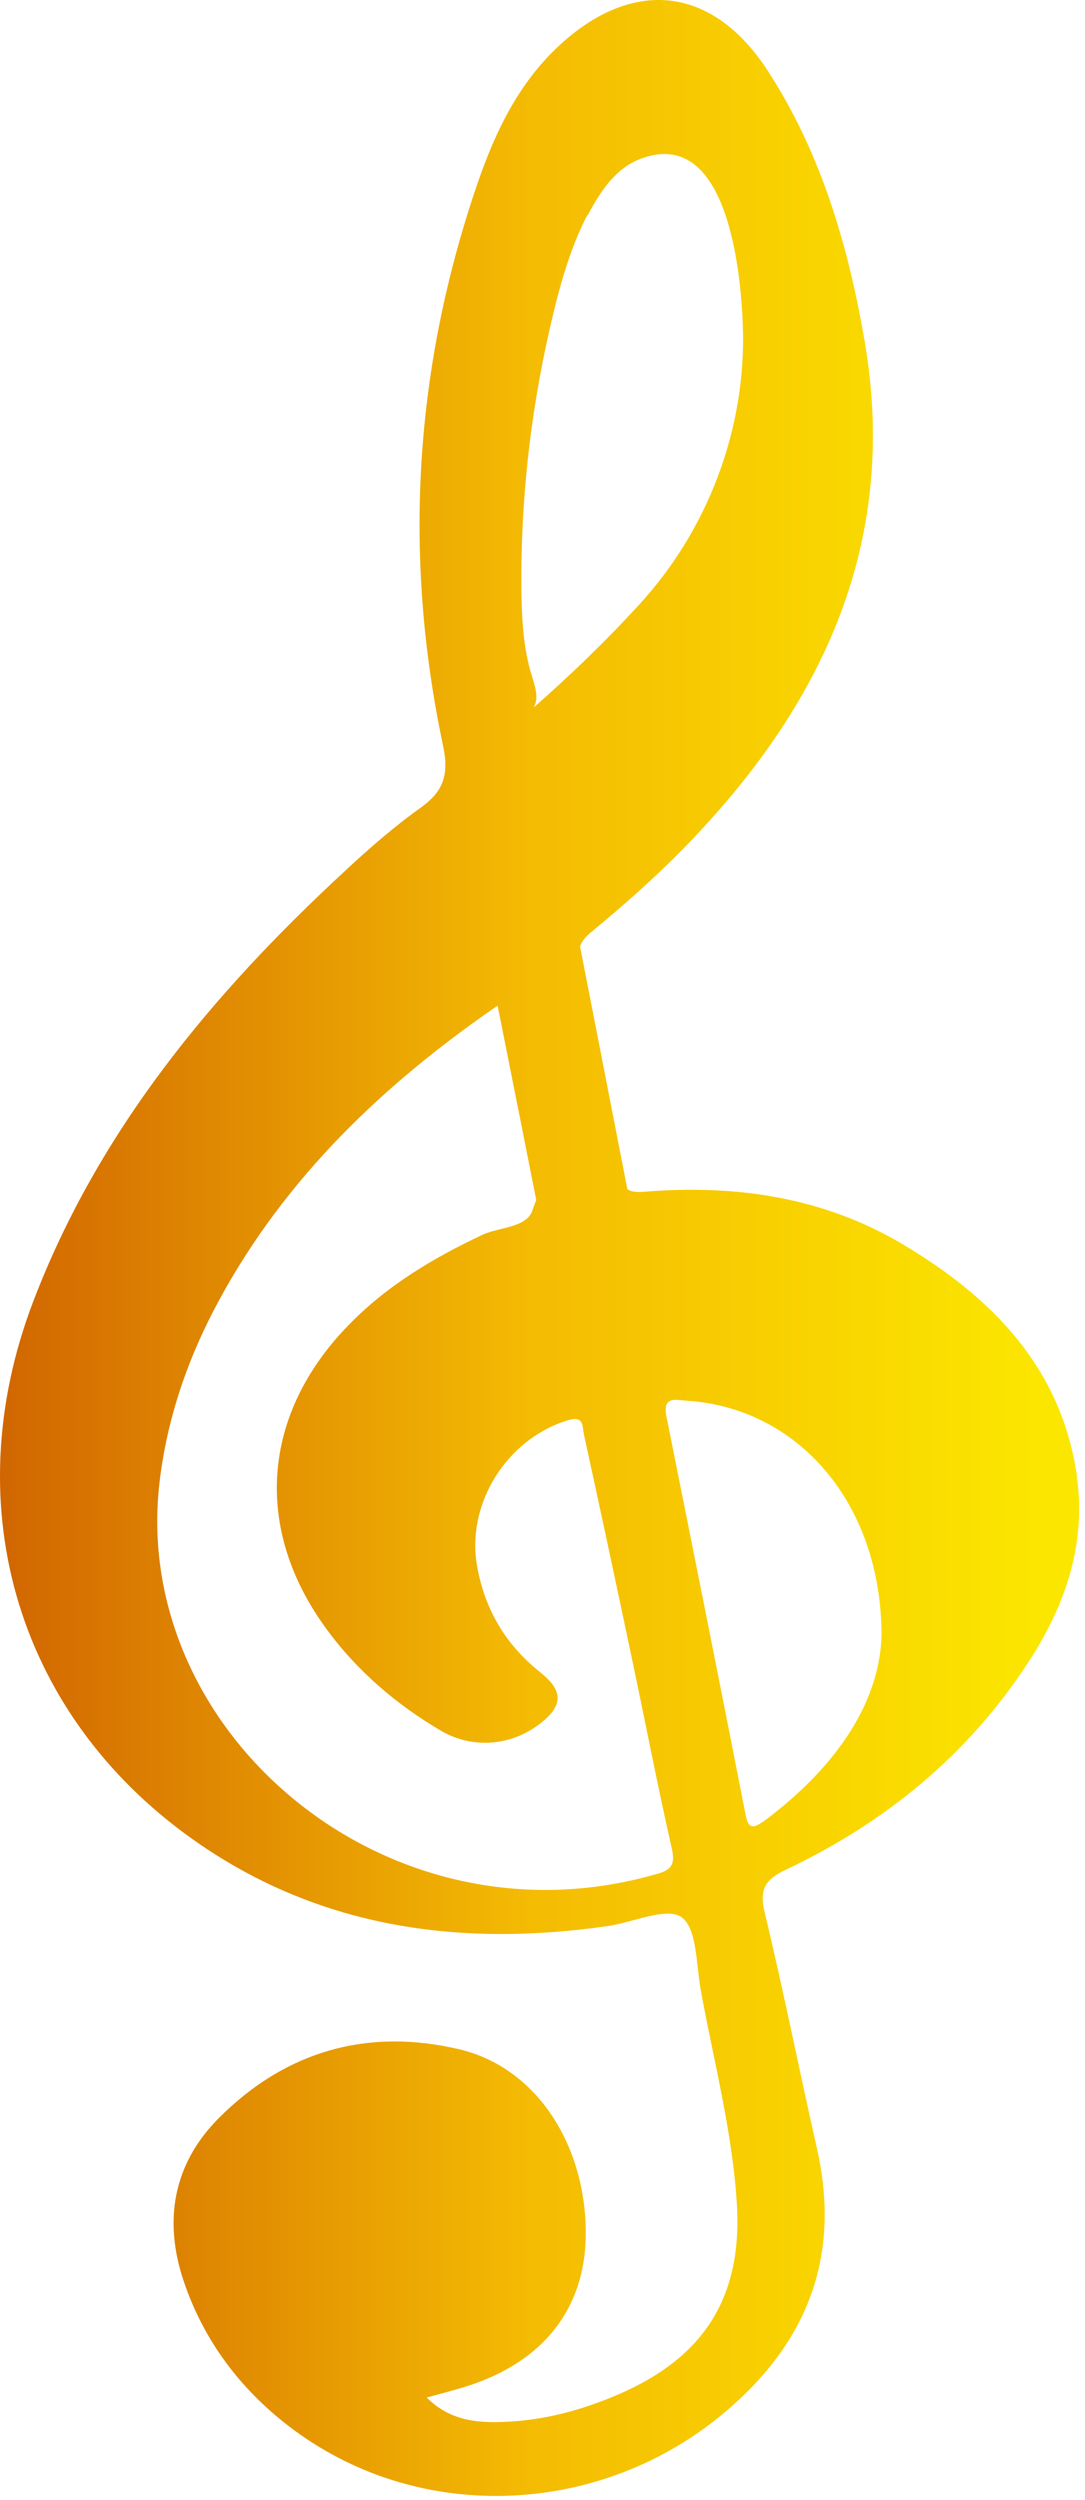 <svg width="135" height="311" viewBox="0 0 135 311" fill="none" xmlns="http://www.w3.org/2000/svg">
<path d="M134.016 183.739C132.118 170.225 123.515 161.446 112.374 154.812C102.44 148.893 91.471 147.315 80.107 148.252C79.146 148.326 78.53 148.252 78.061 147.931L72.17 117.722C72.392 117.13 72.811 116.563 73.501 115.995C78.333 112.025 82.991 107.833 87.231 103.246C103.18 86.082 111.684 66.353 107.592 42.506C105.546 30.57 102.169 19.004 95.489 8.745C88.661 -1.736 78.752 -2.846 69.557 5.687C64.504 10.372 61.62 16.414 59.426 22.777C51.563 45.662 50.109 69.016 55.113 92.691C55.877 96.291 55.261 98.387 52.327 100.484C48.975 102.876 45.844 105.613 42.837 108.424C26.371 123.64 12.247 140.656 4.137 161.89C-5.723 187.685 2.362 214.072 24.966 229.485C40.298 239.942 57.528 242.186 75.597 239.596C78.752 239.152 82.918 237.18 84.791 238.487C86.738 239.868 86.615 244.356 87.182 247.512C88.784 256.292 91.076 264.948 91.668 273.875C92.457 285.614 87.724 293.209 76.903 297.87C72.367 299.818 67.61 301.101 62.655 301.273C59.352 301.397 55.975 301.126 53.091 298.24C54.965 297.722 56.542 297.328 58.095 296.834C67.832 293.727 73.008 286.896 72.885 277.402C72.713 266.452 66.575 257.18 57.208 254.935C45.721 252.198 35.467 255.157 27.135 263.567C21.54 269.239 20.332 276.243 22.846 283.739C25.41 291.36 30.167 297.55 36.576 302.285C52.524 314.072 74.882 312.987 90.189 300.065C100.517 291.36 104.658 280.632 101.651 267.266C99.433 257.475 97.485 247.636 95.144 237.895C94.454 235.034 95.193 233.801 97.757 232.593C110.106 226.748 120.385 218.363 127.903 206.846C132.488 199.843 135.175 192.198 133.992 183.739H134.016ZM73.132 26.772C73.698 25.662 74.339 24.602 75.054 23.591C76.213 21.963 77.741 20.508 79.614 19.793C90.559 15.527 92.21 33.973 92.432 40.656C92.851 53.356 88.069 65.958 79.466 75.28C75.35 79.768 70.987 83.985 66.402 88.005C67.092 86.846 66.575 85.391 66.18 84.084C65.096 80.632 64.923 76.932 64.874 73.307C64.775 62.456 65.959 51.605 68.374 41.026C69.459 36.266 70.765 31.186 73.082 26.747L73.132 26.772ZM81.882 233.061C48.408 242.876 16.265 215.675 19.839 184.479C20.776 176.39 23.413 168.819 27.259 161.742C35.566 146.427 47.792 134.812 61.916 125.095C63.888 135.009 65.712 144.134 66.723 149.288C66.55 149.732 66.378 150.151 66.254 150.545C65.54 152.74 62.138 152.617 59.969 153.628C53.88 156.513 48.186 159.892 43.429 164.775C32.558 175.872 31.449 190.2 40.668 202.703C44.489 207.907 49.32 212.025 54.842 215.281C59.18 217.821 64.455 217.081 68.078 213.653C70.716 211.137 68.818 209.313 67.018 207.858C62.828 204.454 60.338 200.163 59.377 194.911C57.947 187.068 63.05 178.98 70.691 176.661C72.688 176.07 72.441 177.426 72.639 178.363C74.709 187.833 76.73 197.327 78.727 206.797C80.354 214.541 81.858 222.309 83.608 230.028C84.027 231.927 83.509 232.593 81.833 233.086L81.882 233.061ZM94.848 226.649C93.468 227.66 93.049 227.192 92.753 225.663C89.524 209.165 86.221 192.666 82.918 176.193C82.4 173.603 84.125 174.146 85.506 174.245C99.137 175.132 109.662 186.797 109.687 203.493C109.391 212.297 103.5 220.287 94.873 226.674L94.848 226.649Z" fill="url(#paint0_linear_103_33)"/>
<defs>
<linearGradient id="paint0_linear_103_33" x1="0.021" y1="155.256" x2="134.287" y2="155.256" gradientUnits="userSpaceOnUse">
<stop stop-color="#D16601"/>
<stop offset="0.49" stop-color="#F4BB03"/>
<stop offset="0.76" stop-color="#F9D400"/>
<stop offset="0.96" stop-color="#FBE600"/>
</linearGradient>
</defs>
</svg>
